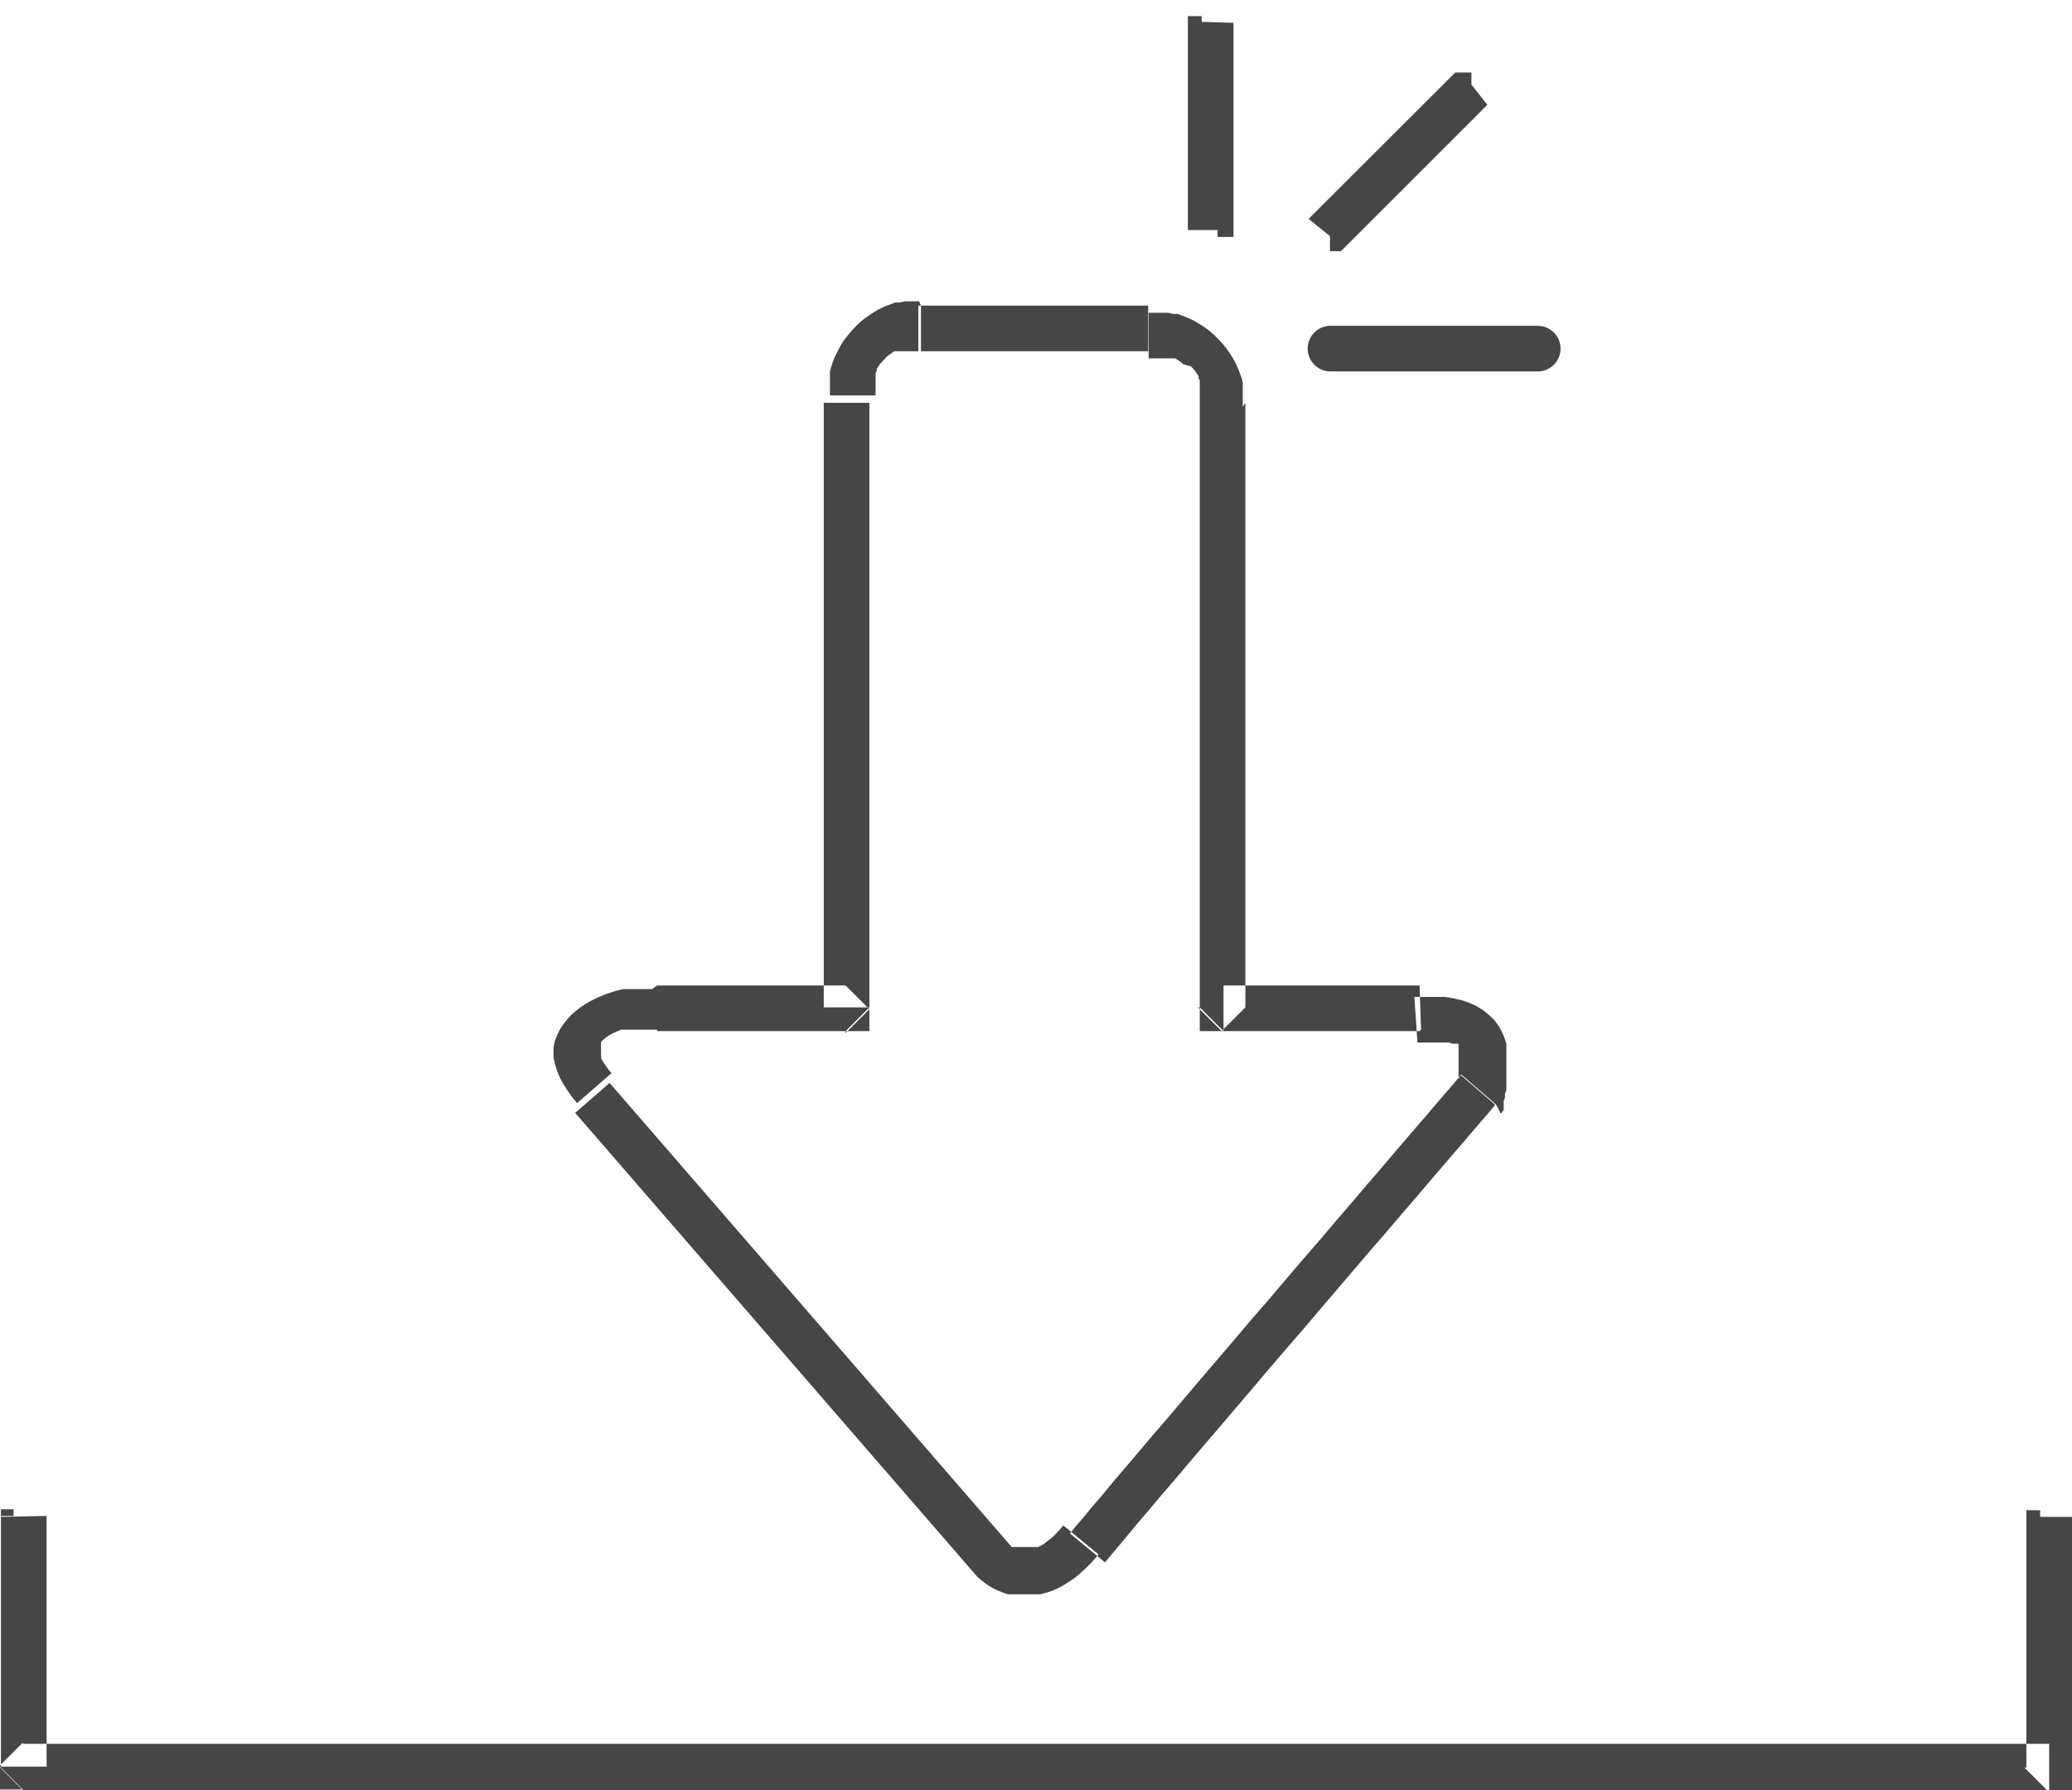 <svg id="Layer_1" data-name="Layer 1" xmlns="http://www.w3.org/2000/svg" viewBox="0 0 87.18 75.34"><defs><style>.cls-1{fill:#464646;fill-rule:evenodd;}.cls-2{fill:none;stroke:#464646;stroke-linecap:round;stroke-width:1.92px;}</style></defs><path class="cls-1" d="M816.52,1175.45h-9.67v-1.92h9.67v1.92Zm4.09,2.17h-1.92v-.33l0-.11,0-.1,0-.1,0-.1,0-.1,0-.1-.05-.09,0-.09-.06-.09-.06-.09-.06-.08-.07-.08-.07-.07L818,1176l-.08-.07-.08-.06-.09-.06-.09-.06-.09,0-.09,0-.09,0-.1,0-.1,0-.11,0-.1,0-.11,0h-.33v-1.92h.21l.21,0,.2,0,.21,0,.19.05.2,0,.19.07.18.07.19.08.17.09.17.1.17.11.16.11.15.12.15.13.14.14.14.14.13.15.12.15.11.16.11.17.1.17.09.18.08.18.07.18.07.19.05.2,0,.2,0,.2,0,.2,0,.21v.21Zm-1.92,25.44v-25.44h1.92v25.44l-1,1-1-1Zm1,1h-1v-1l1,1Zm8.25,0h-8.25v-1.92h8.25L828,1204Zm.06,0h0Zm3.15,3.08-1.45-1.25-.12.17h0l0,0v0l0,0,0-.06,0-.08,0-.09,0-.1,0-.1,0-.11,0-.11,0-.12v-.51l0-.08,0-.06,0,0,0,0,0-.05,0,0-.06,0-.08,0-.11,0-.15-.05-.18,0-.23,0-.26,0h-.31l-.35,0-.13-1.92.46,0h.42l.39,0,.38.06.34.08.33.11.3.14.27.17.25.2.22.21.18.24.14.25.11.26.08.25,0,.26,0,.24v.47l0,.22,0,.21,0,.2,0,.19,0,.17-.06.16,0,.15-.05.14,0,.11,0,.11,0,.08,0,.07,0,0v0l-.12.17Zm-16.44,19.28-1.48-1.22h0l.24-.3.32-.37.37-.45.43-.5.47-.57.53-.62.56-.66.6-.71.64-.74.66-.78.68-.8.7-.82.71-.83.72-.85.73-.84.72-.85.71-.83.71-.82.68-.8.67-.78.64-.75.61-.71.57-.67.54-.63.49-.57.44-.51.38-.45.33-.38.26-.3.19-.23.12-.14,0-.05,1.45,1.25,0,.05-.12.14-.19.23-.26.3-.33.38-.38.45-.44.51-.49.57-.54.63-.57.67-.61.71-.64.75-.67.77-.69.81-.7.82-.71.83-.72.85-.73.84-.72.84-.71.84-.7.82-.68.8-.66.77-.63.74-.6.71-.57.66-.52.62-.48.56-.42.51-.37.44-.31.37-.24.29Zm-5.38.6,1.45-1.25,0,0v0h0v0l0,0,0,0,0,0,0,0,0,0,0,0,.06,0,.06,0,.06,0,.06,0,.06,0,.07,0,.07,0h.37l.09,0,.1,0,.11,0,.12-.06.13-.08.14-.11.16-.12.16-.15.17-.18.18-.21,1.48,1.22-.24.28-.24.25-.24.22-.24.21-.25.17-.25.16-.24.13-.25.11-.25.08-.25.07-.24,0-.24,0h-.23l-.22,0-.22,0-.2,0-.19-.06-.17-.07-.17-.07-.15-.08-.14-.09-.13-.08-.11-.09-.11-.08-.09-.08-.08-.08-.07-.07-.06-.06-.06-.06,0,0,0,0,0,0,0,0Zm-15.47-20.78,16.92,19.53-1.45,1.25-16.92-19.52h0l1.45-1.26Zm2-4.1V1204h-.35l-.18,0-.17,0-.17,0-.17,0-.17,0-.16,0-.15,0-.14.06-.14.06-.12.06-.12.07-.1.07-.09.07-.07.06-.06.07,0,.06,0,.06,0,0,0,0v.24l0,.09,0,.1,0,.12.07.14.1.15.12.17.15.18-1.45,1.26-.22-.27-.19-.27-.17-.27-.15-.27-.11-.28-.09-.28-.06-.28,0-.28V1205l0-.27.06-.27.1-.25.12-.24.14-.21.16-.2.17-.19.19-.16.19-.15.21-.14.21-.12.21-.11.23-.1.22-.09.24-.08.23-.07.24-.06.24,0,.25,0,.24,0,.25,0,.24,0Zm7.93,1.92h-7.93v-1.92h7.93l1,1-1,1Zm1-1v1h-1l1-1Zm0-25.44v25.44h-1.92v-25.44h1.92Zm2.17-4.09v1.92h-.33l-.1,0-.11,0-.1,0-.1,0-.1,0-.1,0-.09,0-.09,0-.09.06-.08.06-.09.06-.08.07-.07.08-.07.07-.07.08-.07.08-.06.09-.06.09,0,.09-.05.09,0,.1,0,.1,0,.1,0,.1,0,.1,0,.11v.33h-1.92v-.42l0-.2,0-.2,0-.2.06-.2.06-.19.07-.18.09-.18.09-.18.09-.17.11-.17.12-.16.12-.15.13-.15.13-.14.14-.14.15-.13.16-.12.16-.11.16-.11.17-.1.18-.09.18-.08.19-.07.19-.07.19,0,.2-.05.2,0,.2,0,.21,0Z" transform="translate(-768.21 -1160.67)"/><path class="cls-1" d="M855.39,1224.5h-1.92v-.28l0,0,0,0,0,0,0,0,0,0,0,0,0,0,0,0,0,0,0,0,0,0,0,0,0,0,0,0,0,0,0,0,0,0,0,0,0,0h0l0,0h.48l.05,0h0l0,0,.05,0,0,0,0,0,0,0,0,0,0,0,0,0,0,0,0,0,0,0,0,0,0,0,0,0,0,0,0,0,0,0v0l0,0v.28Zm-1.92,10.55V1224.5h1.92v10.55l-1,1-1-1Zm1.92,0v1h-1l1-1Zm-86.22-1h85.26V1236H769.17l-1-1,1-1Zm0,1.92h-1v-1l1,1Zm1-11.51v10.55h-1.92V1224.5Zm0,0h-1.92v-.28l0,0v0l0,0,0,0,0,0,0,0,0,0,0,0,0,0,0,0,0,0,0,0,0,0,0,0,0,0,0,0,0,0,0,0,0,0h0l0,0h.48l0,0h0l0,0,.05,0,0,0,0,0,0,0,0,0,0,0,0,0,0,0,0,0,0,0,0,0,0,0,0,0,0,0,0,0,0,0,0,0,0,0v.28Z" transform="translate(-768.21 -1160.67)"/><path class="cls-1" d="M820.11,1161.63h-1.92v-.28l0,0v0l0,0,0,0,0,0,0,0,0,0,0,0,0,0,0,0,0,0,0,0,0,0,0,0,0,0,0,0,0,0,0,0,.05,0h0l0,0h.48l0,0h.05l0,0,0,0,0,0,0,0,0,0,0,0,0,0,0,0,0,0,0,0,0,0,0,0,0,0,0,0,0,0,0,0,0,0,0,0v0l0,0v.24Zm-1.92,8.72v-8.72h1.92v8.72Zm0,0h1.92v.24l0,.05v0l0,0,0,0,0,0,0,0,0,0,0,0,0,0,0,0,0,0,0,0,0,0,0,0,0,0,0,0,0,0,0,0h0l0,0-.05,0h-.57l0,0-.05,0h0l0,0,0,0,0,0,0,0,0,0,0,0,0,0,0,0,0,0,0,0,0,0,0,0,0,0,0,0,0,0v0l0,0v-.29Z" transform="translate(-768.21 -1160.67)"/><line class="cls-2" x1="55.98" y1="14.67" x2="64.7" y2="14.67"/><path class="cls-1" d="M823.27,1169.88l1.36,1.36,0,0,0,0,0,0,0,0,0,0,0,0,0,0,0,0,0,0h0l0,0h-.46l0,0h0l0,0,0,0,0,0,0,0,0,0,0,0,0,0,0,0,0,0,0,0,0,0,0,0,0,0,0,0,0,0,0,0,0,0,0,0v-.63l0,0,0,0,0,0,0,0,0,0,0,0,0,0,0,0,0,0Zm7.52-4.8-6.16,6.16-1.36-1.36,6.17-6.16Zm0,0-1.35-1.36,0,0,0,0,0,0,0,0,0,0,0,0,0,0,0,0,0,0h.63l.05,0,0,0,0,0,0,0,0,0,0,0,0,0,0,0,0,0,0,0,0,0,0,0,0,0,0,0,0,0,0,0v0l0,0v.05l0,0v.46l0,0v0l0,0v0l0,0,0,0,0,0,0,0,0,0,0,0Z" transform="translate(-768.21 -1160.67)"/></svg>